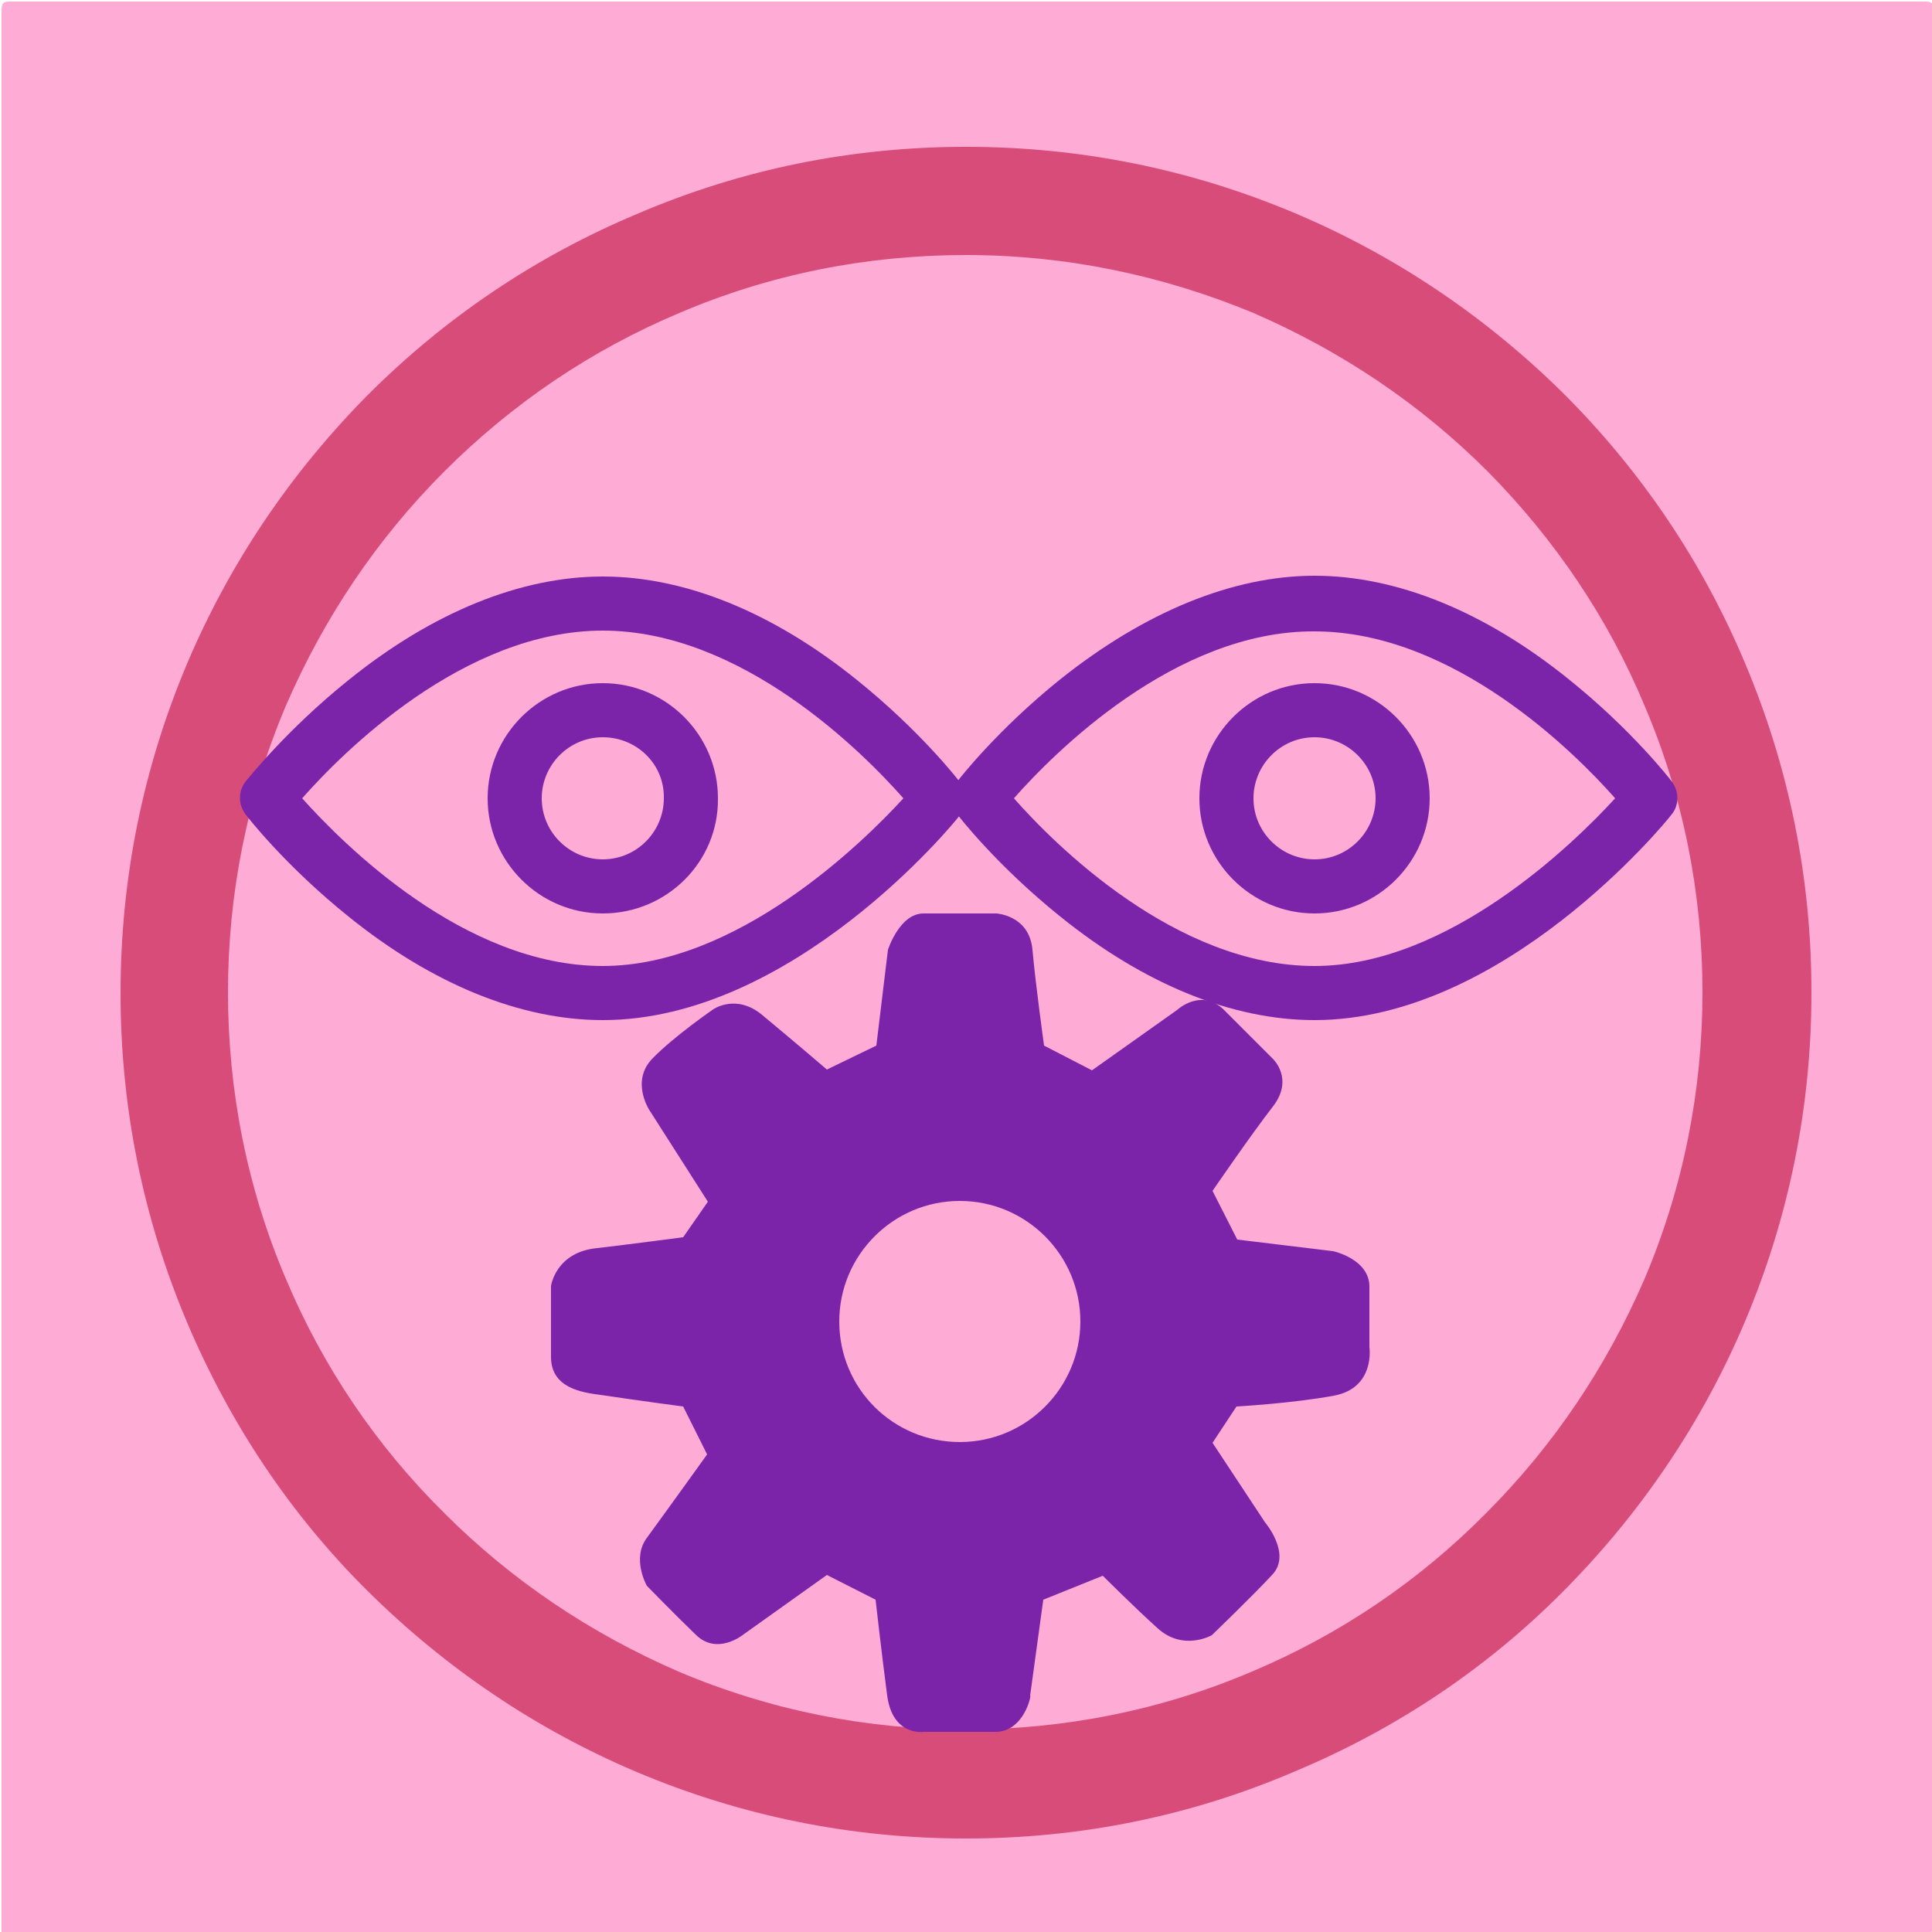 <?xml version="1.0" encoding="utf-8"?>
<!-- Generator: Adobe Illustrator 23.0.3, SVG Export Plug-In . SVG Version: 6.00 Build 0)  -->
<svg version="1.1" id="Layer_1" xmlns="http://www.w3.org/2000/svg" xmlns:xlink="http://www.w3.org/1999/xlink" x="0px" y="0px"
	 viewBox="0 0 250 250" style="enable-background:new 0 0 250 250;" xml:space="preserve">
<style type="text/css">
	.st0{fill:#404B59;}
	.st1{fill:#414C59;}
	.st2{fill:#EF6623;}
	.st3{fill:#FFFFFF;}
	.st4{fill:#81C242;}
	.st5{fill:#231F20;}
	.st6{fill:#FEABD5;}
	.st7{fill:#D74C79;}
	.st8{fill:#7B23A9;}
	.st9{fill:#101010;}
	.st10{fill:#05ABD6;}
	.st11{fill:#20364F;}
	.st12{fill:#20354F;}
	.st13{fill:#243952;}
	.st14{fill:url(#SVGID_1_);}
	.st15{fill:url(#SVGID_2_);}
	.st16{fill:url(#SVGID_3_);}
	.st17{fill:#58595B;}
	.st18{fill:#F48025;}
	.st19{fill:#D0D2D3;}
	.st20{fill:#F06525;}
	.st21{fill:#2F3132;}
	.st22{fill:#EB743A;}
	.st23{fill-rule:evenodd;clip-rule:evenodd;fill:#643695;}
	.st24{fill-rule:evenodd;clip-rule:evenodd;}
	.st25{fill-rule:evenodd;clip-rule:evenodd;fill:#FFFFFF;}
	.st26{fill:#323E48;}
	.st27{fill:#FFA400;}
	.st28{fill:#A6ACB1;}
</style>
<g>
	<g>
		<path class="st6" d="M0.2,250.2c0-0.4,0-0.8,0-1.2c0-82.5,0-165.1,0-247.6c0-1.1,0.3-1.2,1.2-1.2c82.5,0,165.1,0,247.6,0
			c1,0,1.2,0.2,1.2,1.2c0,82.5,0,165,0,247.5c0,1.2-0.3,1.3-1.4,1.3C166,250.2,83.1,250.2,0.2,250.2z"/>
	</g>
	<g>
		<path class="st7" d="M125,237.9c-14.8,0-29.1-2.9-42.6-8.6c-13-5.5-24.7-13.4-34.8-23.4s-17.9-21.8-23.4-34.8
			c-5.7-13.5-8.6-27.8-8.6-42.6s2.9-29.1,8.6-42.6c5.5-13,13.4-24.7,23.4-34.8c10-10,21.7-17.9,34.8-23.4C95.9,21.9,110.2,19,125,19
			c14.8,0,29.1,2.9,42.6,8.6c13,5.5,24.7,13.4,34.8,23.4c10,10,17.9,21.7,23.4,34.8c5.7,13.5,8.6,27.8,8.6,42.6s-2.9,29.1-8.6,42.6
			c-5.5,13-13.4,24.7-23.4,34.8s-21.7,17.9-34.8,23.4C154.1,235,139.8,237.9,125,237.9z M125,33c-12.9,0-25.4,2.5-37.1,7.5
			C76.5,45.3,66.3,52.2,57.5,61c-8.8,8.8-15.6,19-20.5,30.3c-5,11.8-7.5,24.3-7.5,37.1s2.5,25.4,7.5,37.1
			c4.8,11.4,11.7,21.6,20.5,30.3c8.8,8.8,19,15.6,30.3,20.5c11.8,5,24.3,7.5,37.1,7.5s25.4-2.5,37.1-7.5
			c11.4-4.8,21.6-11.7,30.3-20.5c8.8-8.8,15.6-19,20.5-30.3c5-11.8,7.5-24.3,7.5-37.1s-2.5-25.4-7.5-37.1
			C208.1,80,201.2,69.8,192.5,61c-8.8-8.8-19-15.6-30.3-20.5C150.4,35.6,137.9,33,125,33z"/>
	</g>
	<g>
		<path class="st8" d="M170.1,132c-10.6,0-22-4.6-32.9-13.4c-8.1-6.5-13.1-12.9-13.3-13.2c-1-1.3-1-3,0-4.3
			c0.2-0.3,5.2-6.7,13.3-13.2c10.9-8.7,22.3-13.4,32.9-13.4s22,4.6,32.9,13.4c8.1,6.5,13.1,12.9,13.3,13.2c1,1.3,1,3.1,0,4.3
			C215.4,106.6,194.5,132,170.1,132z M131.2,103.3c5.2,5.9,20.9,21.7,38.9,21.7c17.3,0,33.5-15.8,38.9-21.7
			c-5.2-5.9-20.9-21.6-38.9-21.6C152.1,81.6,136.4,97.4,131.2,103.3z M170.1,118.2c-8.2,0-14.9-6.7-14.9-14.9
			c0-8.2,6.7-14.9,14.9-14.9s14.9,6.7,14.9,14.9C185,111.5,178.3,118.2,170.1,118.2z M170.1,95.4c-4.4,0-7.9,3.6-7.9,7.9
			c0,4.4,3.6,7.9,7.9,7.9c4.4,0,7.9-3.6,7.9-7.9C178,98.9,174.4,95.4,170.1,95.4z"/>
	</g>
	<g>
		<path class="st8" d="M128.8,224.1c-3.7,0-9.3,0-9.3,0s-4,0.6-4.7-4.7c-0.7-5.3-1.5-12.4-1.5-12.4l-6.3-3.2l-10.8,7.7
			c0,0-3.4,2.8-6.2,0c-2.8-2.7-6.3-6.3-6.3-6.3s-2-3.5,0-6.2c3.5-4.8,7.8-10.8,7.8-10.8l-3.1-6.2c0,0-5.3-0.7-10.7-1.5
			c-2.2-0.3-6.4-0.8-6.4-4.9c0-4.1,0-9.2,0-9.2s0.6-4.4,6-4.9c2.7-0.3,11.1-1.4,11.1-1.4l3.2-4.6l-7.6-11.9c0,0-2.4-3.7,0.4-6.6
			c2.8-2.9,7.9-6.4,7.9-6.4s3-2.1,6.4,0.8c4.7,3.9,8.3,7,8.3,7l6.4-3.1l1.5-12.4c0,0,1.5-4.7,4.6-4.7c3.1,0,9.4,0,9.4,0
			s4.3,0.2,4.7,4.7c0.4,4.5,1.5,12.4,1.5,12.4l6.2,3.2l11-7.8c0,0,3.2-3,6.2,0.1c3.1,3.1,6.2,6.2,6.2,6.2s2.8,2.6,0,6.2
			c-2.8,3.6-7.8,10.9-7.8,10.9l3.2,6.3l12.4,1.5c0,0,4.7,1,4.7,4.6s0,7.8,0,7.8s0.8,5.3-4.6,6.3S160,182,160,182l-3.1,4.7l6.8,10.3
			c0,0,3.5,4.1,0.9,6.8c-2.5,2.7-7.8,7.8-7.8,7.8s-3.7,2.1-7-0.9c-3-2.7-7.1-6.8-7.1-6.8l-7.7,3.1l-1.7,12.4
			C133.5,219.3,132.5,224.1,128.8,224.1L128.8,224.1z M124.2,186.6c8.6,0,15.6-7,15.6-15.6c0-8.6-7-15.6-15.6-15.6
			c-8.6,0-15.6,7-15.6,15.6C108.6,179.7,115.6,186.6,124.2,186.6L124.2,186.6z"/>
	</g>
	<g>
		<path class="st8" d="M78,132c-10.6,0-22-4.6-32.9-13.4c-8.1-6.5-13.1-12.9-13.3-13.2c-1-1.3-1-3,0-4.3C32,100.9,37,94.5,45.1,88
			C56,79.2,67.4,74.6,78,74.6s22,4.6,32.9,13.4c8.1,6.5,13.1,12.9,13.3,13.2c1,1.3,1,3.1,0,4.3C123.4,106.6,102.5,132,78,132z
			 M39.1,103.3C44.3,109.1,60,125,78,125c17.3,0,33.5-15.8,38.9-21.7C111.7,97.4,96,81.6,78,81.6C60,81.6,44.3,97.4,39.1,103.3z
			 M78,118.2c-8.2,0-14.9-6.7-14.9-14.9c0-8.2,6.7-14.9,14.9-14.9c8.2,0,14.9,6.7,14.9,14.9C93,111.5,86.3,118.2,78,118.2z M78,95.4
			c-4.4,0-7.9,3.6-7.9,7.9c0,4.4,3.6,7.9,7.9,7.9c4.4,0,7.9-3.6,7.9-7.9C86,98.9,82.4,95.4,78,95.4z"/>
	</g>
</g>
</svg>
